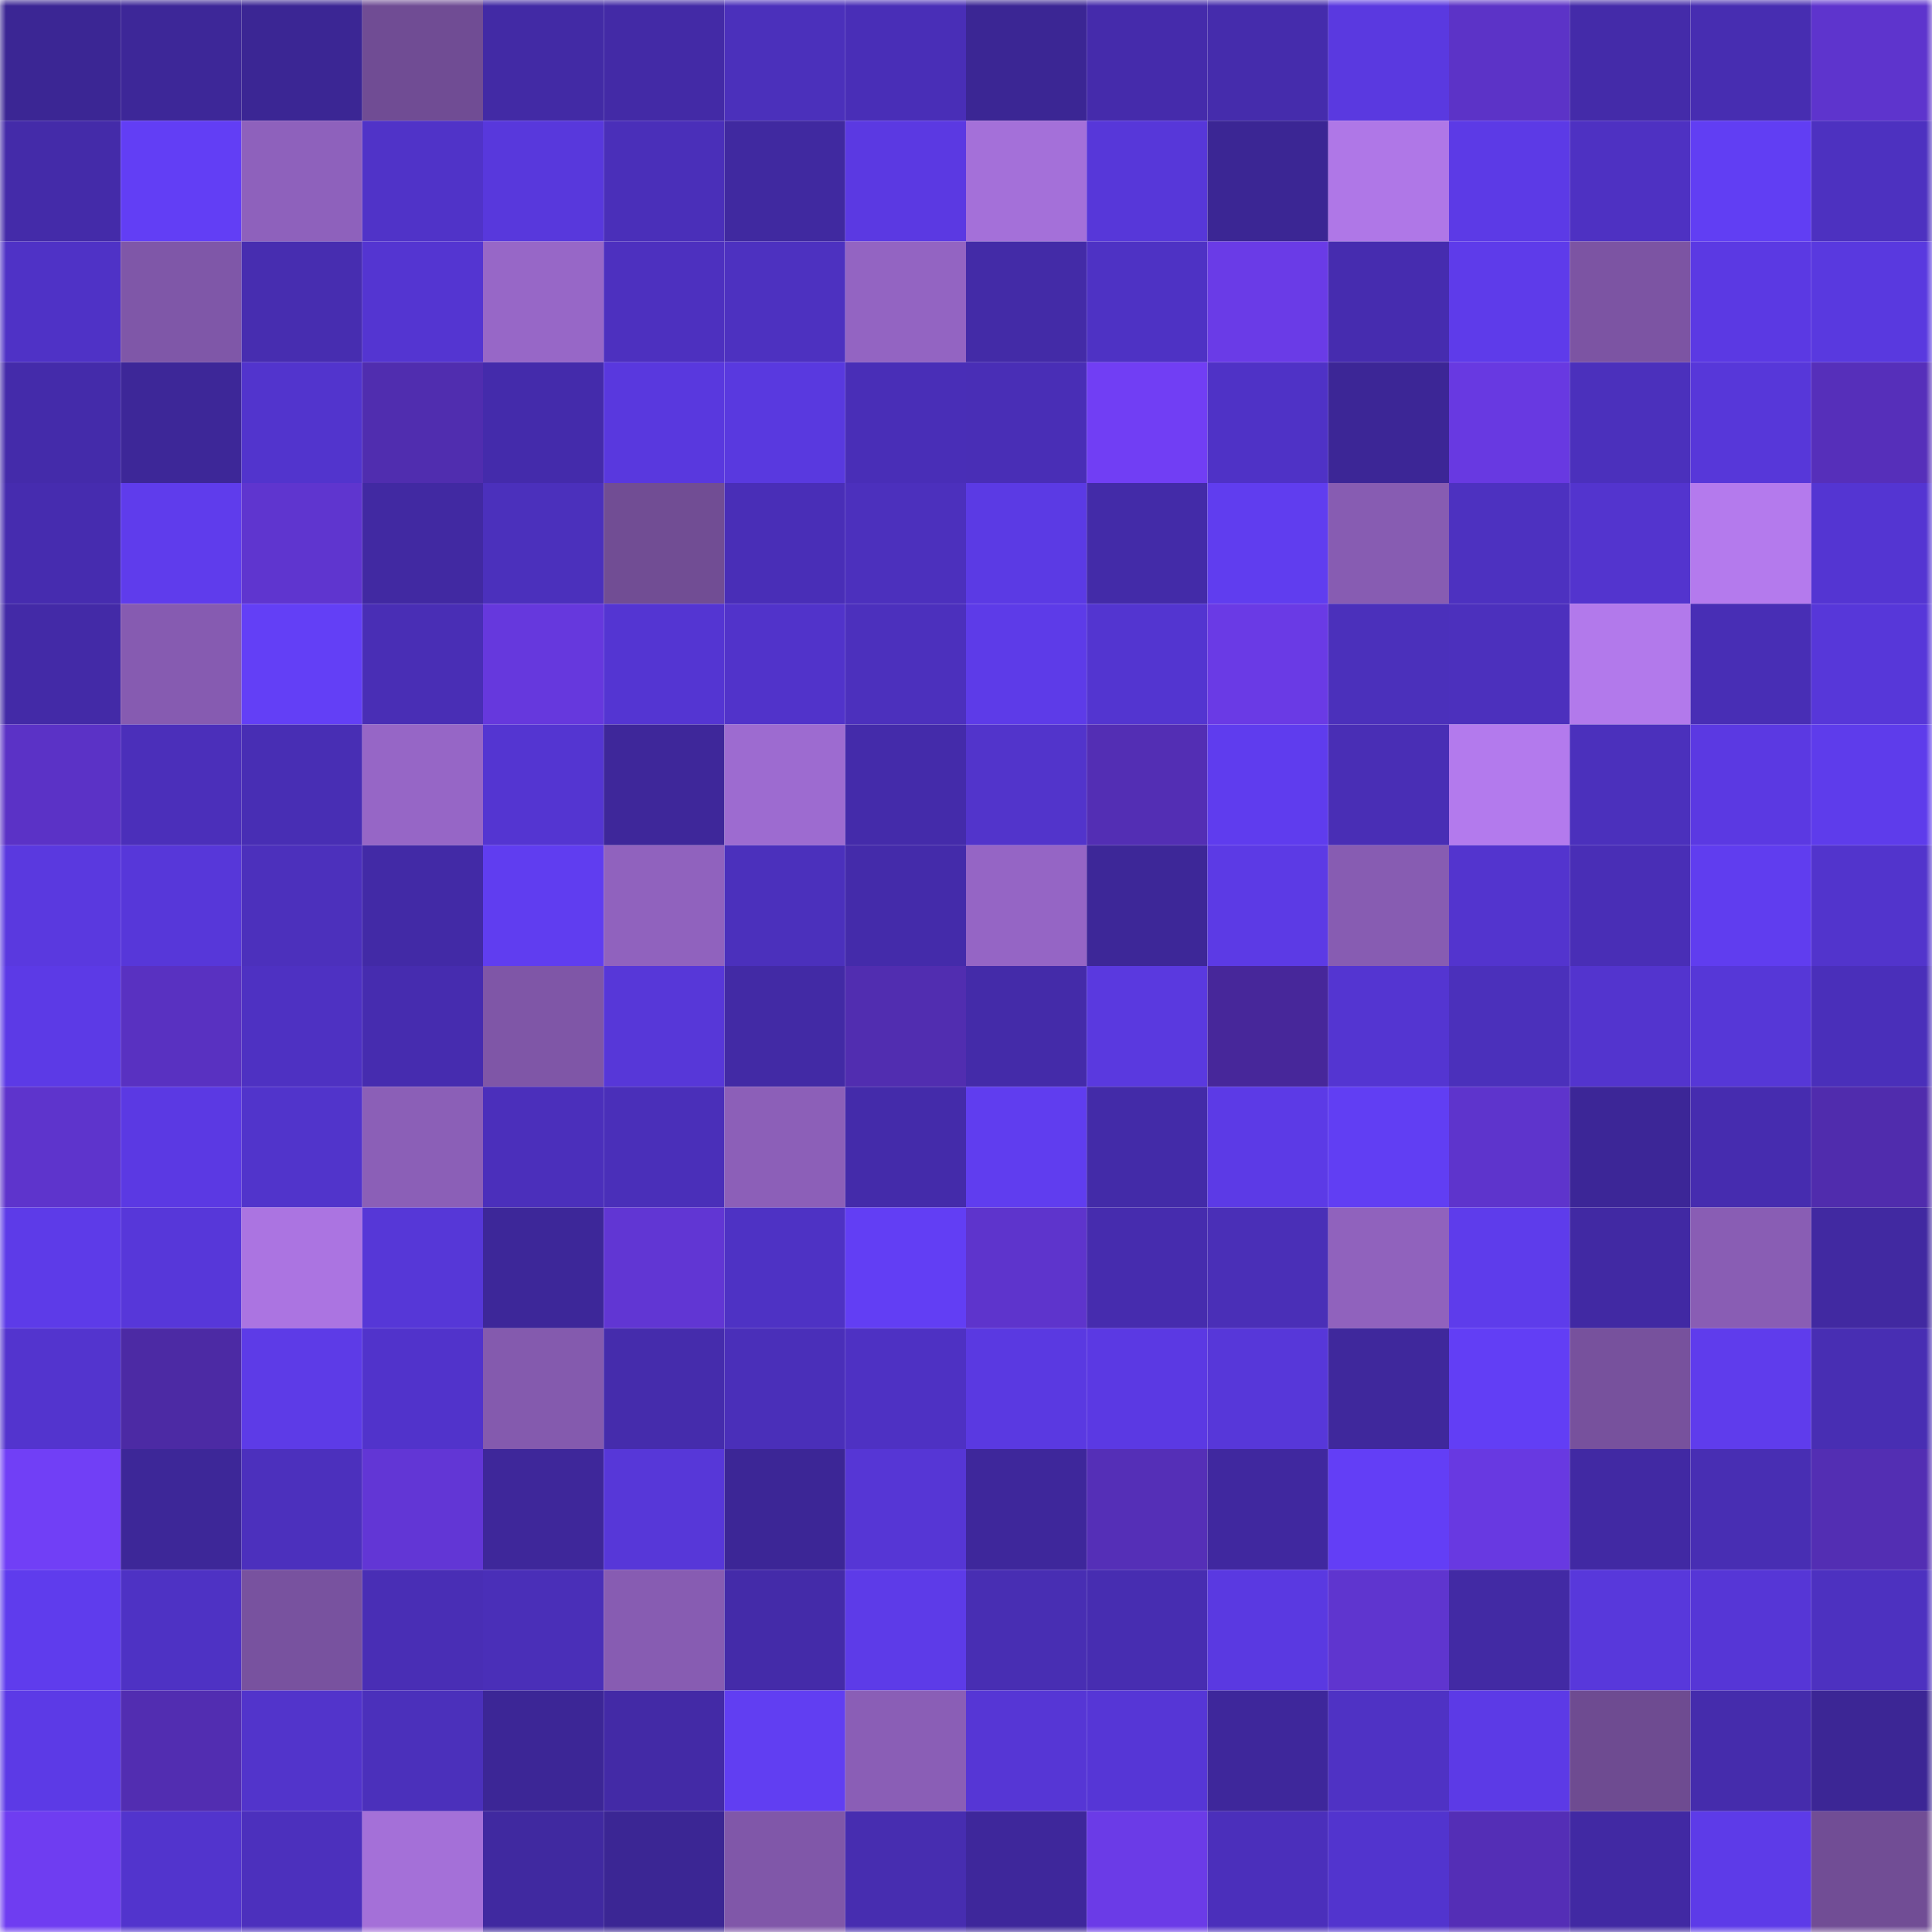 <svg viewBox="0 0 160 160" fill="none" role="img" xmlns="http://www.w3.org/2000/svg" width="240" height="240" name="farcaster%2Cmyaa"><mask id="1599218613" mask-type="alpha" maskUnits="userSpaceOnUse" x="0" y="0" width="160" height="160"><rect width="160" height="160" fill="#FFFFFF"></rect></mask><g mask="url(#1599218613)"><rect x="0" y="0" width="10" height="10" fill="#3b2694"></rect><rect x="10" y="0" width="10" height="10" fill="#3d2798"></rect><rect x="20" y="0" width="10" height="10" fill="#3b2694"></rect><rect x="30" y="0" width="10" height="10" fill="#704c94"></rect><rect x="40" y="0" width="10" height="10" fill="#422aa5"></rect><rect x="50" y="0" width="10" height="10" fill="#432aa6"></rect><rect x="60" y="0" width="10" height="10" fill="#4b30bb"></rect><rect x="70" y="0" width="10" height="10" fill="#492eb7"></rect><rect x="80" y="0" width="10" height="10" fill="#3b2694"></rect><rect x="90" y="0" width="10" height="10" fill="#452bab"></rect><rect x="100" y="0" width="10" height="10" fill="#452cac"></rect><rect x="110" y="0" width="10" height="10" fill="#5a39e0"></rect><rect x="120" y="0" width="10" height="10" fill="#5c33c7"></rect><rect x="130" y="0" width="10" height="10" fill="#442ba9"></rect><rect x="140" y="0" width="10" height="10" fill="#472db1"></rect><rect x="150" y="0" width="10" height="10" fill="#5e34cd"></rect><rect x="0" y="10" width="10" height="10" fill="#442ba9"></rect><rect x="10" y="10" width="10" height="10" fill="#623ef5"></rect><rect x="20" y="10" width="10" height="10" fill="#8e61bc"></rect><rect x="30" y="10" width="10" height="10" fill="#5033c8"></rect><rect x="40" y="10" width="10" height="10" fill="#5838dc"></rect><rect x="50" y="10" width="10" height="10" fill="#4a2fb9"></rect><rect x="60" y="10" width="10" height="10" fill="#4029a0"></rect><rect x="70" y="10" width="10" height="10" fill="#5b39e2"></rect><rect x="80" y="10" width="10" height="10" fill="#a470d9"></rect><rect x="90" y="10" width="10" height="10" fill="#5737d9"></rect><rect x="100" y="10" width="10" height="10" fill="#3b2694"></rect><rect x="110" y="10" width="10" height="10" fill="#af77e7"></rect><rect x="120" y="10" width="10" height="10" fill="#5c3ae6"></rect><rect x="130" y="10" width="10" height="10" fill="#4e31c2"></rect><rect x="140" y="10" width="10" height="10" fill="#613ef3"></rect><rect x="150" y="10" width="10" height="10" fill="#4d31c0"></rect><rect x="0" y="20" width="10" height="10" fill="#4f32c6"></rect><rect x="10" y="20" width="10" height="10" fill="#7f57a8"></rect><rect x="20" y="20" width="10" height="10" fill="#472db0"></rect><rect x="30" y="20" width="10" height="10" fill="#5435d1"></rect><rect x="40" y="20" width="10" height="10" fill="#9767c7"></rect><rect x="50" y="20" width="10" height="10" fill="#4d30bf"></rect><rect x="60" y="20" width="10" height="10" fill="#4d31c0"></rect><rect x="70" y="20" width="10" height="10" fill="#9364c2"></rect><rect x="80" y="20" width="10" height="10" fill="#432ba7"></rect><rect x="90" y="20" width="10" height="10" fill="#4e32c4"></rect><rect x="100" y="20" width="10" height="10" fill="#6a3be7"></rect><rect x="110" y="20" width="10" height="10" fill="#462caf"></rect><rect x="120" y="20" width="10" height="10" fill="#5e3bea"></rect><rect x="130" y="20" width="10" height="10" fill="#7c54a3"></rect><rect x="140" y="20" width="10" height="10" fill="#5b39e3"></rect><rect x="150" y="20" width="10" height="10" fill="#5939df"></rect><rect x="0" y="30" width="10" height="10" fill="#442baa"></rect><rect x="10" y="30" width="10" height="10" fill="#3d2798"></rect><rect x="20" y="30" width="10" height="10" fill="#5234cd"></rect><rect x="30" y="30" width="10" height="10" fill="#502daf"></rect><rect x="40" y="30" width="10" height="10" fill="#442bab"></rect><rect x="50" y="30" width="10" height="10" fill="#5938de"></rect><rect x="60" y="30" width="10" height="10" fill="#5939df"></rect><rect x="70" y="30" width="10" height="10" fill="#492eb7"></rect><rect x="80" y="30" width="10" height="10" fill="#492eb6"></rect><rect x="90" y="30" width="10" height="10" fill="#713ef4"></rect><rect x="100" y="30" width="10" height="10" fill="#4f32c6"></rect><rect x="110" y="30" width="10" height="10" fill="#3c2696"></rect><rect x="120" y="30" width="10" height="10" fill="#6839e1"></rect><rect x="130" y="30" width="10" height="10" fill="#4b30bc"></rect><rect x="140" y="30" width="10" height="10" fill="#5737d9"></rect><rect x="150" y="30" width="10" height="10" fill="#562fba"></rect><rect x="0" y="40" width="10" height="10" fill="#462caf"></rect><rect x="10" y="40" width="10" height="10" fill="#5f3cec"></rect><rect x="20" y="40" width="10" height="10" fill="#5f35cf"></rect><rect x="30" y="40" width="10" height="10" fill="#4129a2"></rect><rect x="40" y="40" width="10" height="10" fill="#4b30bc"></rect><rect x="50" y="40" width="10" height="10" fill="#714d94"></rect><rect x="60" y="40" width="10" height="10" fill="#492eb7"></rect><rect x="70" y="40" width="10" height="10" fill="#4c30bd"></rect><rect x="80" y="40" width="10" height="10" fill="#5b3ae4"></rect><rect x="90" y="40" width="10" height="10" fill="#432ba8"></rect><rect x="100" y="40" width="10" height="10" fill="#603def"></rect><rect x="110" y="40" width="10" height="10" fill="#875cb2"></rect><rect x="120" y="40" width="10" height="10" fill="#4d31c0"></rect><rect x="130" y="40" width="10" height="10" fill="#5334ce"></rect><rect x="140" y="40" width="10" height="10" fill="#b47aed"></rect><rect x="150" y="40" width="10" height="10" fill="#5435d2"></rect><rect x="0" y="50" width="10" height="10" fill="#432aa7"></rect><rect x="10" y="50" width="10" height="10" fill="#865bb1"></rect><rect x="20" y="50" width="10" height="10" fill="#633ff6"></rect><rect x="30" y="50" width="10" height="10" fill="#492eb5"></rect><rect x="40" y="50" width="10" height="10" fill="#6638dd"></rect><rect x="50" y="50" width="10" height="10" fill="#5435d2"></rect><rect x="60" y="50" width="10" height="10" fill="#5133ca"></rect><rect x="70" y="50" width="10" height="10" fill="#4c30bd"></rect><rect x="80" y="50" width="10" height="10" fill="#5d3be8"></rect><rect x="90" y="50" width="10" height="10" fill="#5335d0"></rect><rect x="100" y="50" width="10" height="10" fill="#6a3ae5"></rect><rect x="110" y="50" width="10" height="10" fill="#4b30bb"></rect><rect x="120" y="50" width="10" height="10" fill="#4c30bd"></rect><rect x="130" y="50" width="10" height="10" fill="#b279eb"></rect><rect x="140" y="50" width="10" height="10" fill="#482eb5"></rect><rect x="150" y="50" width="10" height="10" fill="#5737d9"></rect><rect x="0" y="60" width="10" height="10" fill="#5b32c6"></rect><rect x="10" y="60" width="10" height="10" fill="#4b2fba"></rect><rect x="20" y="60" width="10" height="10" fill="#482eb4"></rect><rect x="30" y="60" width="10" height="10" fill="#9666c6"></rect><rect x="40" y="60" width="10" height="10" fill="#5435d1"></rect><rect x="50" y="60" width="10" height="10" fill="#3e279a"></rect><rect x="60" y="60" width="10" height="10" fill="#9d6bd0"></rect><rect x="70" y="60" width="10" height="10" fill="#442baa"></rect><rect x="80" y="60" width="10" height="10" fill="#5234cb"></rect><rect x="90" y="60" width="10" height="10" fill="#532eb4"></rect><rect x="100" y="60" width="10" height="10" fill="#5f3cee"></rect><rect x="110" y="60" width="10" height="10" fill="#492eb5"></rect><rect x="120" y="60" width="10" height="10" fill="#b37aed"></rect><rect x="130" y="60" width="10" height="10" fill="#4b30bc"></rect><rect x="140" y="60" width="10" height="10" fill="#5b39e2"></rect><rect x="150" y="60" width="10" height="10" fill="#5e3ceb"></rect><rect x="0" y="70" width="10" height="10" fill="#5a39df"></rect><rect x="10" y="70" width="10" height="10" fill="#5737d9"></rect><rect x="20" y="70" width="10" height="10" fill="#4c30bc"></rect><rect x="30" y="70" width="10" height="10" fill="#422aa6"></rect><rect x="40" y="70" width="10" height="10" fill="#603df0"></rect><rect x="50" y="70" width="10" height="10" fill="#9062be"></rect><rect x="60" y="70" width="10" height="10" fill="#4b30bc"></rect><rect x="70" y="70" width="10" height="10" fill="#442baa"></rect><rect x="80" y="70" width="10" height="10" fill="#9565c5"></rect><rect x="90" y="70" width="10" height="10" fill="#3d2798"></rect><rect x="100" y="70" width="10" height="10" fill="#5c3ae5"></rect><rect x="110" y="70" width="10" height="10" fill="#875cb2"></rect><rect x="120" y="70" width="10" height="10" fill="#5334ce"></rect><rect x="130" y="70" width="10" height="10" fill="#492eb6"></rect><rect x="140" y="70" width="10" height="10" fill="#603def"></rect><rect x="150" y="70" width="10" height="10" fill="#5234cc"></rect><rect x="0" y="80" width="10" height="10" fill="#5c3ae6"></rect><rect x="10" y="80" width="10" height="10" fill="#5931c1"></rect><rect x="20" y="80" width="10" height="10" fill="#4e31c2"></rect><rect x="30" y="80" width="10" height="10" fill="#462caf"></rect><rect x="40" y="80" width="10" height="10" fill="#7f56a7"></rect><rect x="50" y="80" width="10" height="10" fill="#5737d8"></rect><rect x="60" y="80" width="10" height="10" fill="#422aa5"></rect><rect x="70" y="80" width="10" height="10" fill="#512db0"></rect><rect x="80" y="80" width="10" height="10" fill="#442ba9"></rect><rect x="90" y="80" width="10" height="10" fill="#5a39df"></rect><rect x="100" y="80" width="10" height="10" fill="#47279a"></rect><rect x="110" y="80" width="10" height="10" fill="#5435d1"></rect><rect x="120" y="80" width="10" height="10" fill="#4b30bb"></rect><rect x="130" y="80" width="10" height="10" fill="#5334ce"></rect><rect x="140" y="80" width="10" height="10" fill="#5637d7"></rect><rect x="150" y="80" width="10" height="10" fill="#4a2fba"></rect><rect x="0" y="90" width="10" height="10" fill="#5e34cc"></rect><rect x="10" y="90" width="10" height="10" fill="#5b39e3"></rect><rect x="20" y="90" width="10" height="10" fill="#5134cb"></rect><rect x="30" y="90" width="10" height="10" fill="#8b5fb7"></rect><rect x="40" y="90" width="10" height="10" fill="#4b2fbb"></rect><rect x="50" y="90" width="10" height="10" fill="#4a2fb9"></rect><rect x="60" y="90" width="10" height="10" fill="#8c5fb8"></rect><rect x="70" y="90" width="10" height="10" fill="#442baa"></rect><rect x="80" y="90" width="10" height="10" fill="#603def"></rect><rect x="90" y="90" width="10" height="10" fill="#432ba8"></rect><rect x="100" y="90" width="10" height="10" fill="#5c3ae6"></rect><rect x="110" y="90" width="10" height="10" fill="#613ef3"></rect><rect x="120" y="90" width="10" height="10" fill="#5e34cc"></rect><rect x="130" y="90" width="10" height="10" fill="#3c2697"></rect><rect x="140" y="90" width="10" height="10" fill="#462caf"></rect><rect x="150" y="90" width="10" height="10" fill="#502cad"></rect><rect x="0" y="100" width="10" height="10" fill="#5d3be8"></rect><rect x="10" y="100" width="10" height="10" fill="#5737d9"></rect><rect x="20" y="100" width="10" height="10" fill="#ab74e1"></rect><rect x="30" y="100" width="10" height="10" fill="#5637d7"></rect><rect x="40" y="100" width="10" height="10" fill="#3d2799"></rect><rect x="50" y="100" width="10" height="10" fill="#6136d3"></rect><rect x="60" y="100" width="10" height="10" fill="#4e32c4"></rect><rect x="70" y="100" width="10" height="10" fill="#623ef4"></rect><rect x="80" y="100" width="10" height="10" fill="#5e34cc"></rect><rect x="90" y="100" width="10" height="10" fill="#462cae"></rect><rect x="100" y="100" width="10" height="10" fill="#4a2fb7"></rect><rect x="110" y="100" width="10" height="10" fill="#9062bd"></rect><rect x="120" y="100" width="10" height="10" fill="#5e3ceb"></rect><rect x="130" y="100" width="10" height="10" fill="#4129a3"></rect><rect x="140" y="100" width="10" height="10" fill="#895db4"></rect><rect x="150" y="100" width="10" height="10" fill="#4129a1"></rect><rect x="0" y="110" width="10" height="10" fill="#5334ce"></rect><rect x="10" y="110" width="10" height="10" fill="#4c2aa4"></rect><rect x="20" y="110" width="10" height="10" fill="#5d3be7"></rect><rect x="30" y="110" width="10" height="10" fill="#5133cb"></rect><rect x="40" y="110" width="10" height="10" fill="#845aae"></rect><rect x="50" y="110" width="10" height="10" fill="#452cac"></rect><rect x="60" y="110" width="10" height="10" fill="#4a2fb9"></rect><rect x="70" y="110" width="10" height="10" fill="#4e31c3"></rect><rect x="80" y="110" width="10" height="10" fill="#5a39e1"></rect><rect x="90" y="110" width="10" height="10" fill="#5b39e3"></rect><rect x="100" y="110" width="10" height="10" fill="#5737d9"></rect><rect x="110" y="110" width="10" height="10" fill="#3f289c"></rect><rect x="120" y="110" width="10" height="10" fill="#623ef5"></rect><rect x="130" y="110" width="10" height="10" fill="#77519d"></rect><rect x="140" y="110" width="10" height="10" fill="#5f3cec"></rect><rect x="150" y="110" width="10" height="10" fill="#482eb3"></rect><rect x="0" y="120" width="10" height="10" fill="#713ff6"></rect><rect x="10" y="120" width="10" height="10" fill="#3d2798"></rect><rect x="20" y="120" width="10" height="10" fill="#4c30bd"></rect><rect x="30" y="120" width="10" height="10" fill="#6236d5"></rect><rect x="40" y="120" width="10" height="10" fill="#3e279a"></rect><rect x="50" y="120" width="10" height="10" fill="#5737d8"></rect><rect x="60" y="120" width="10" height="10" fill="#3c2696"></rect><rect x="70" y="120" width="10" height="10" fill="#5636d5"></rect><rect x="80" y="120" width="10" height="10" fill="#3e279b"></rect><rect x="90" y="120" width="10" height="10" fill="#552fb7"></rect><rect x="100" y="120" width="10" height="10" fill="#40289f"></rect><rect x="110" y="120" width="10" height="10" fill="#633ef6"></rect><rect x="120" y="120" width="10" height="10" fill="#6839e1"></rect><rect x="130" y="120" width="10" height="10" fill="#4129a3"></rect><rect x="140" y="120" width="10" height="10" fill="#482eb3"></rect><rect x="150" y="120" width="10" height="10" fill="#532eb3"></rect><rect x="0" y="130" width="10" height="10" fill="#5f3ced"></rect><rect x="10" y="130" width="10" height="10" fill="#4e32c4"></rect><rect x="20" y="130" width="10" height="10" fill="#78529f"></rect><rect x="30" y="130" width="10" height="10" fill="#492eb5"></rect><rect x="40" y="130" width="10" height="10" fill="#4a2fb8"></rect><rect x="50" y="130" width="10" height="10" fill="#875cb2"></rect><rect x="60" y="130" width="10" height="10" fill="#442ba9"></rect><rect x="70" y="130" width="10" height="10" fill="#5d3be8"></rect><rect x="80" y="130" width="10" height="10" fill="#482eb3"></rect><rect x="90" y="130" width="10" height="10" fill="#472db1"></rect><rect x="100" y="130" width="10" height="10" fill="#5a39e1"></rect><rect x="110" y="130" width="10" height="10" fill="#5f35cf"></rect><rect x="120" y="130" width="10" height="10" fill="#422aa4"></rect><rect x="130" y="130" width="10" height="10" fill="#5838db"></rect><rect x="140" y="130" width="10" height="10" fill="#5636d6"></rect><rect x="150" y="130" width="10" height="10" fill="#4d31c0"></rect><rect x="0" y="140" width="10" height="10" fill="#5c3ae6"></rect><rect x="10" y="140" width="10" height="10" fill="#522db1"></rect><rect x="20" y="140" width="10" height="10" fill="#5234cb"></rect><rect x="30" y="140" width="10" height="10" fill="#4b30bb"></rect><rect x="40" y="140" width="10" height="10" fill="#3c2696"></rect><rect x="50" y="140" width="10" height="10" fill="#432aa6"></rect><rect x="60" y="140" width="10" height="10" fill="#613ef2"></rect><rect x="70" y="140" width="10" height="10" fill="#8a5eb6"></rect><rect x="80" y="140" width="10" height="10" fill="#5636d5"></rect><rect x="90" y="140" width="10" height="10" fill="#5636d6"></rect><rect x="100" y="140" width="10" height="10" fill="#3e279b"></rect><rect x="110" y="140" width="10" height="10" fill="#4f32c4"></rect><rect x="120" y="140" width="10" height="10" fill="#5c3ae6"></rect><rect x="130" y="140" width="10" height="10" fill="#6e4b91"></rect><rect x="140" y="140" width="10" height="10" fill="#452cac"></rect><rect x="150" y="140" width="10" height="10" fill="#3c2695"></rect><rect x="0" y="150" width="10" height="10" fill="#6f3df1"></rect><rect x="10" y="150" width="10" height="10" fill="#5234cd"></rect><rect x="20" y="150" width="10" height="10" fill="#4c30bd"></rect><rect x="30" y="150" width="10" height="10" fill="#a470d8"></rect><rect x="40" y="150" width="10" height="10" fill="#4029a0"></rect><rect x="50" y="150" width="10" height="10" fill="#3b2694"></rect><rect x="60" y="150" width="10" height="10" fill="#8057a9"></rect><rect x="70" y="150" width="10" height="10" fill="#472db0"></rect><rect x="80" y="150" width="10" height="10" fill="#3e279b"></rect><rect x="90" y="150" width="10" height="10" fill="#6b3be7"></rect><rect x="100" y="150" width="10" height="10" fill="#4b2fbb"></rect><rect x="110" y="150" width="10" height="10" fill="#5234ce"></rect><rect x="120" y="150" width="10" height="10" fill="#542eb6"></rect><rect x="130" y="150" width="10" height="10" fill="#4129a3"></rect><rect x="140" y="150" width="10" height="10" fill="#5d3be8"></rect><rect x="150" y="150" width="10" height="10" fill="#714d95"></rect></g></svg>